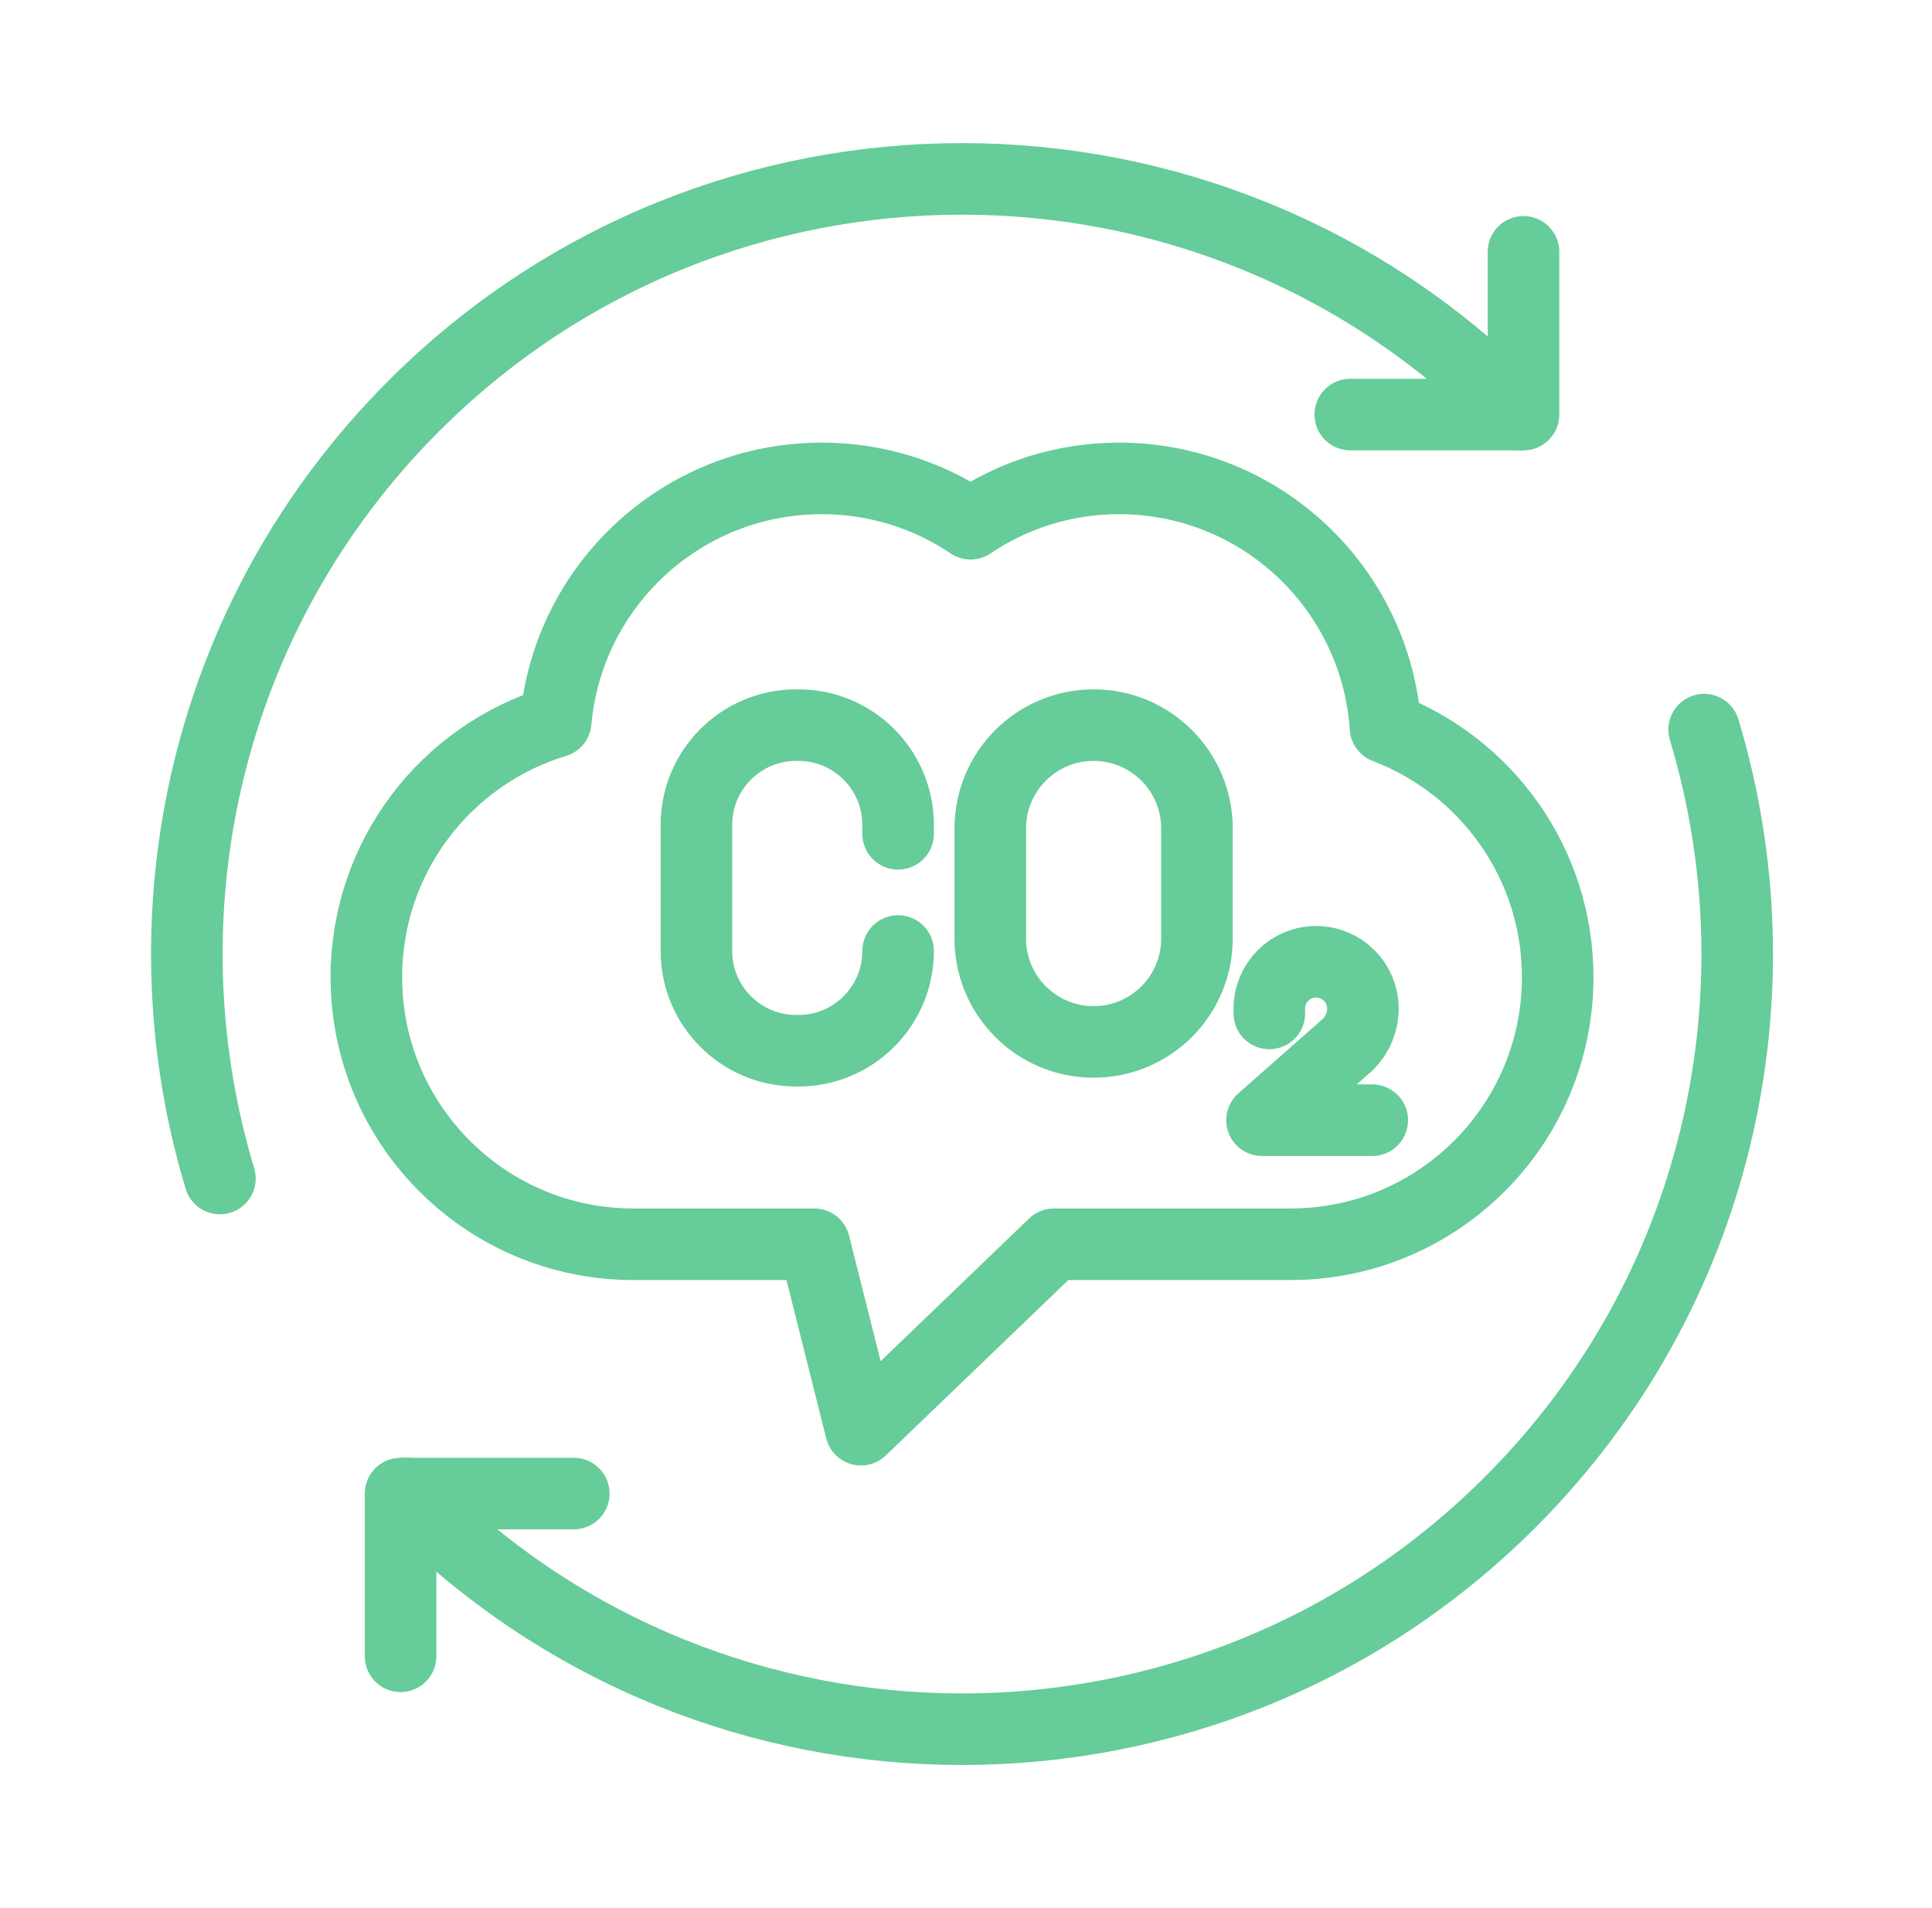 <?xml version="1.0" encoding="UTF-8" standalone="no"?>
<svg width="81" height="80" viewBox="0 0 81 80" fill="none" xmlns="http://www.w3.org/2000/svg">
<path d="M71.447 30.591C74.792 41.685 72.084 54.214 63.316 62.981C50.623 75.673 30.044 75.673 17.35 62.981C17.232 62.863 17.122 62.739 17.006 62.619" stroke="#66CC99" stroke-width="3" stroke-linecap="round" stroke-linejoin="round"/>
<path d="M63.661 17.381C63.544 17.261 63.435 17.137 63.316 17.019C50.623 4.327 30.044 4.327 17.351 17.019C8.583 25.786 5.874 38.315 9.22 49.41" stroke="#66CC99" stroke-width="3" stroke-linecap="round" stroke-linejoin="round"/>
<path d="M63.661 17.381H63.873V10.559" stroke="#66CC99" stroke-width="3" stroke-linecap="round" stroke-linejoin="round"/>
<path d="M56.611 17.381H63.661" stroke="#66CC99" stroke-width="3" stroke-linecap="round" stroke-linejoin="round"/>
<path d="M16.795 69.441V62.619H17.006" stroke="#66CC99" stroke-width="3" stroke-linecap="round" stroke-linejoin="round"/>
<path d="M17.006 62.619H24.056" stroke="#66CC99" stroke-width="3" stroke-linecap="round" stroke-linejoin="round"/>
<path d="M37.654 34.959V34.584C37.654 32.274 35.781 30.402 33.471 30.402H33.38C31.07 30.402 29.198 32.274 29.198 34.584V39.872C29.198 42.182 31.07 44.054 33.38 44.054H33.471C35.781 44.054 37.654 42.182 37.654 39.872" stroke="#66CC99" stroke-width="3" stroke-linecap="round" stroke-linejoin="round"/>
<path d="M45.85 30.402H45.85C43.457 30.402 41.518 32.341 41.518 34.733V39.353C41.518 41.745 43.457 43.684 45.85 43.684H45.85C48.242 43.684 50.182 41.745 50.182 39.353V34.733C50.182 32.341 48.242 30.402 45.85 30.402Z" stroke="#66CC99" stroke-width="3" stroke-linecap="round" stroke-linejoin="round"/>
<path d="M53.217 42.49V42.285C53.217 41.202 54.096 40.324 55.179 40.324C56.262 40.324 57.141 41.202 57.141 42.285C57.141 42.928 56.847 43.536 56.344 43.936L52.91 46.966H57.533" stroke="#66CC99" stroke-width="3" stroke-linecap="round" stroke-linejoin="round"/>
<path d="M65.307 40.972C65.307 47.152 60.292 52.167 54.111 52.167H44.187L36.096 59.942L34.142 52.167H26.556C20.368 52.167 15.36 47.152 15.36 40.972C15.36 35.915 18.701 31.649 23.299 30.257C23.808 24.536 28.604 20.058 34.453 20.058C36.763 20.058 38.91 20.757 40.69 21.958C42.47 20.757 44.61 20.058 46.92 20.058C52.847 20.058 57.7 24.67 58.088 30.504C62.305 32.108 65.307 36.183 65.307 40.972H65.307Z" stroke="#66CC99" stroke-width="3" stroke-linecap="round" stroke-linejoin="round"/>
</svg>
